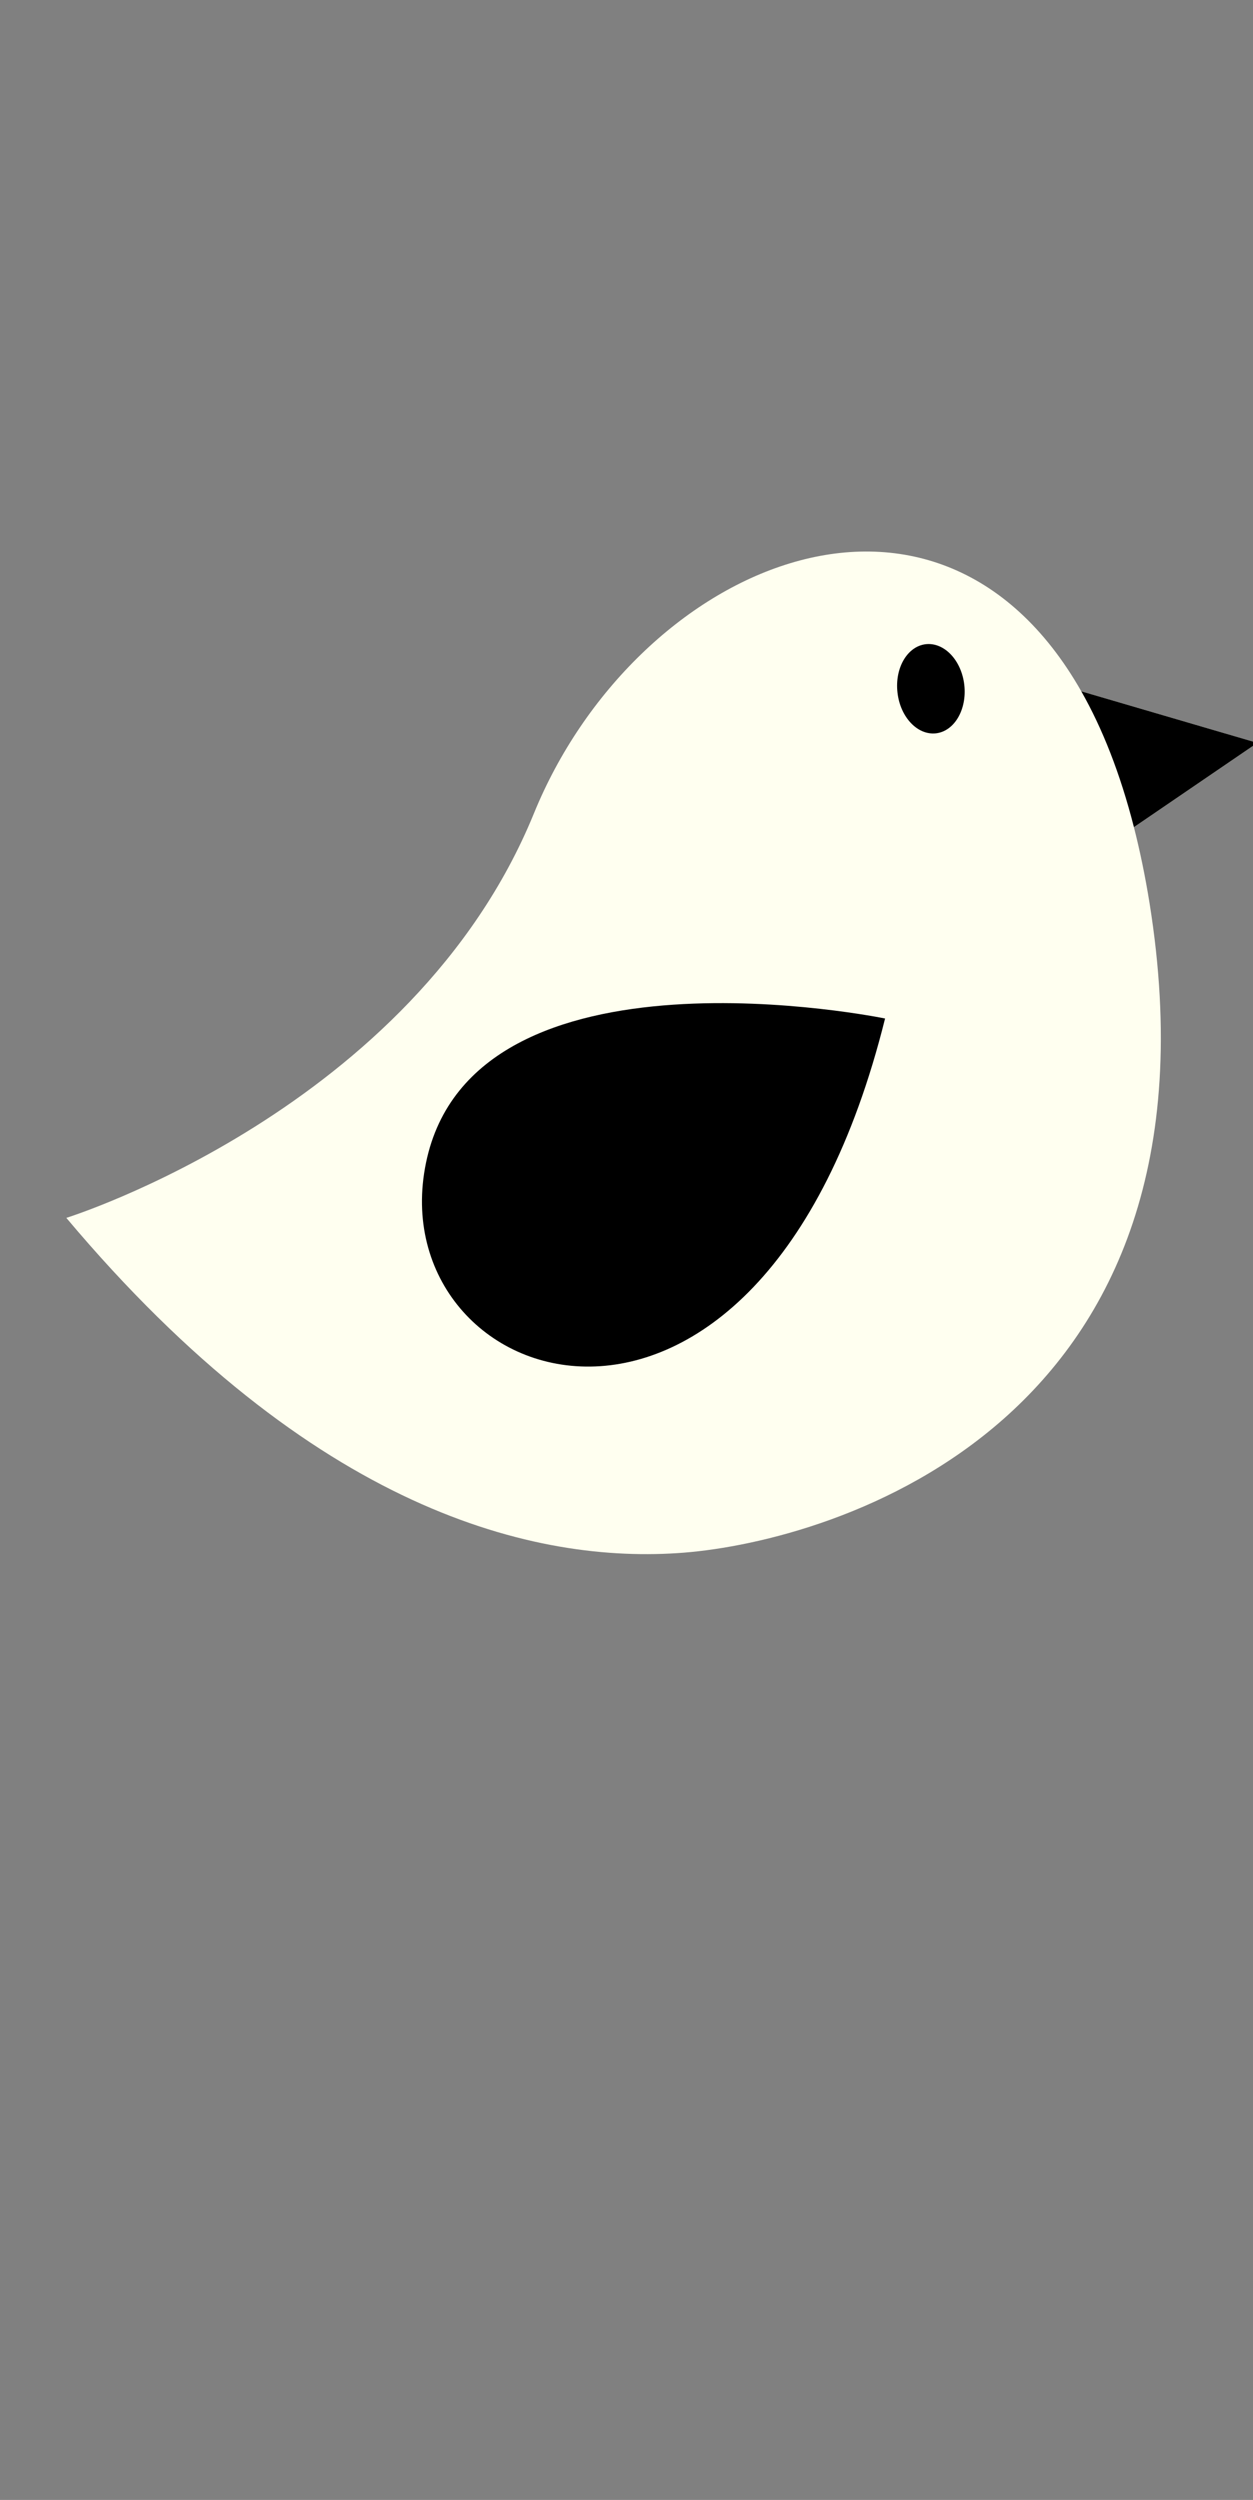 <?xml version="1.0"?>
<svg xmlns="http://www.w3.org/2000/svg" width="177" height="353" viewBox="0 0 177 353"><rect x="0" y="0" width="177" height="353" fill="#808080" stroke="none"/><g><title>Layer 1</title><g clip-id="1" display="null" id="svg_4"><path stroke-width="0" id="svg_5" d="m160.179,116.799l17.44,-11.901l-24.874,-7.281c-20.769,-36.5 -63.159,-17.465 -77.326,17.248c-17.094,41.842 -66.049,57.104 -66.049,57.104c34.843,41.441 66.269,48.925 87.228,47.273c20.97,-1.664 77.57,-18.148 65.787,-91.724c-0.616,-3.823 -1.359,-7.385 -2.207,-10.72z" fill="#FFFFF0"></path><path stroke-width="0" id="svg_6" d="m152.745,97.617c2.968,5.216 5.494,11.58 7.434,19.182l17.44,-11.901l-24.874,-7.281zm-27.72,46.201c0,0 -58.176,-11.996 -64.848,20.376c-6.67,32.365 47.044,51.15 64.848,-20.376zm11.194,-47.101c0.39,3.471 -1.399,6.529 -4.002,6.832c-2.612,0.293 -5.051,-2.289 -5.437,-5.755c-0.399,-3.471 1.39,-6.529 4.002,-6.832c2.618,-0.282 5.04,2.284 5.437,5.755z" fill="#000000"></path></g></g></svg>
